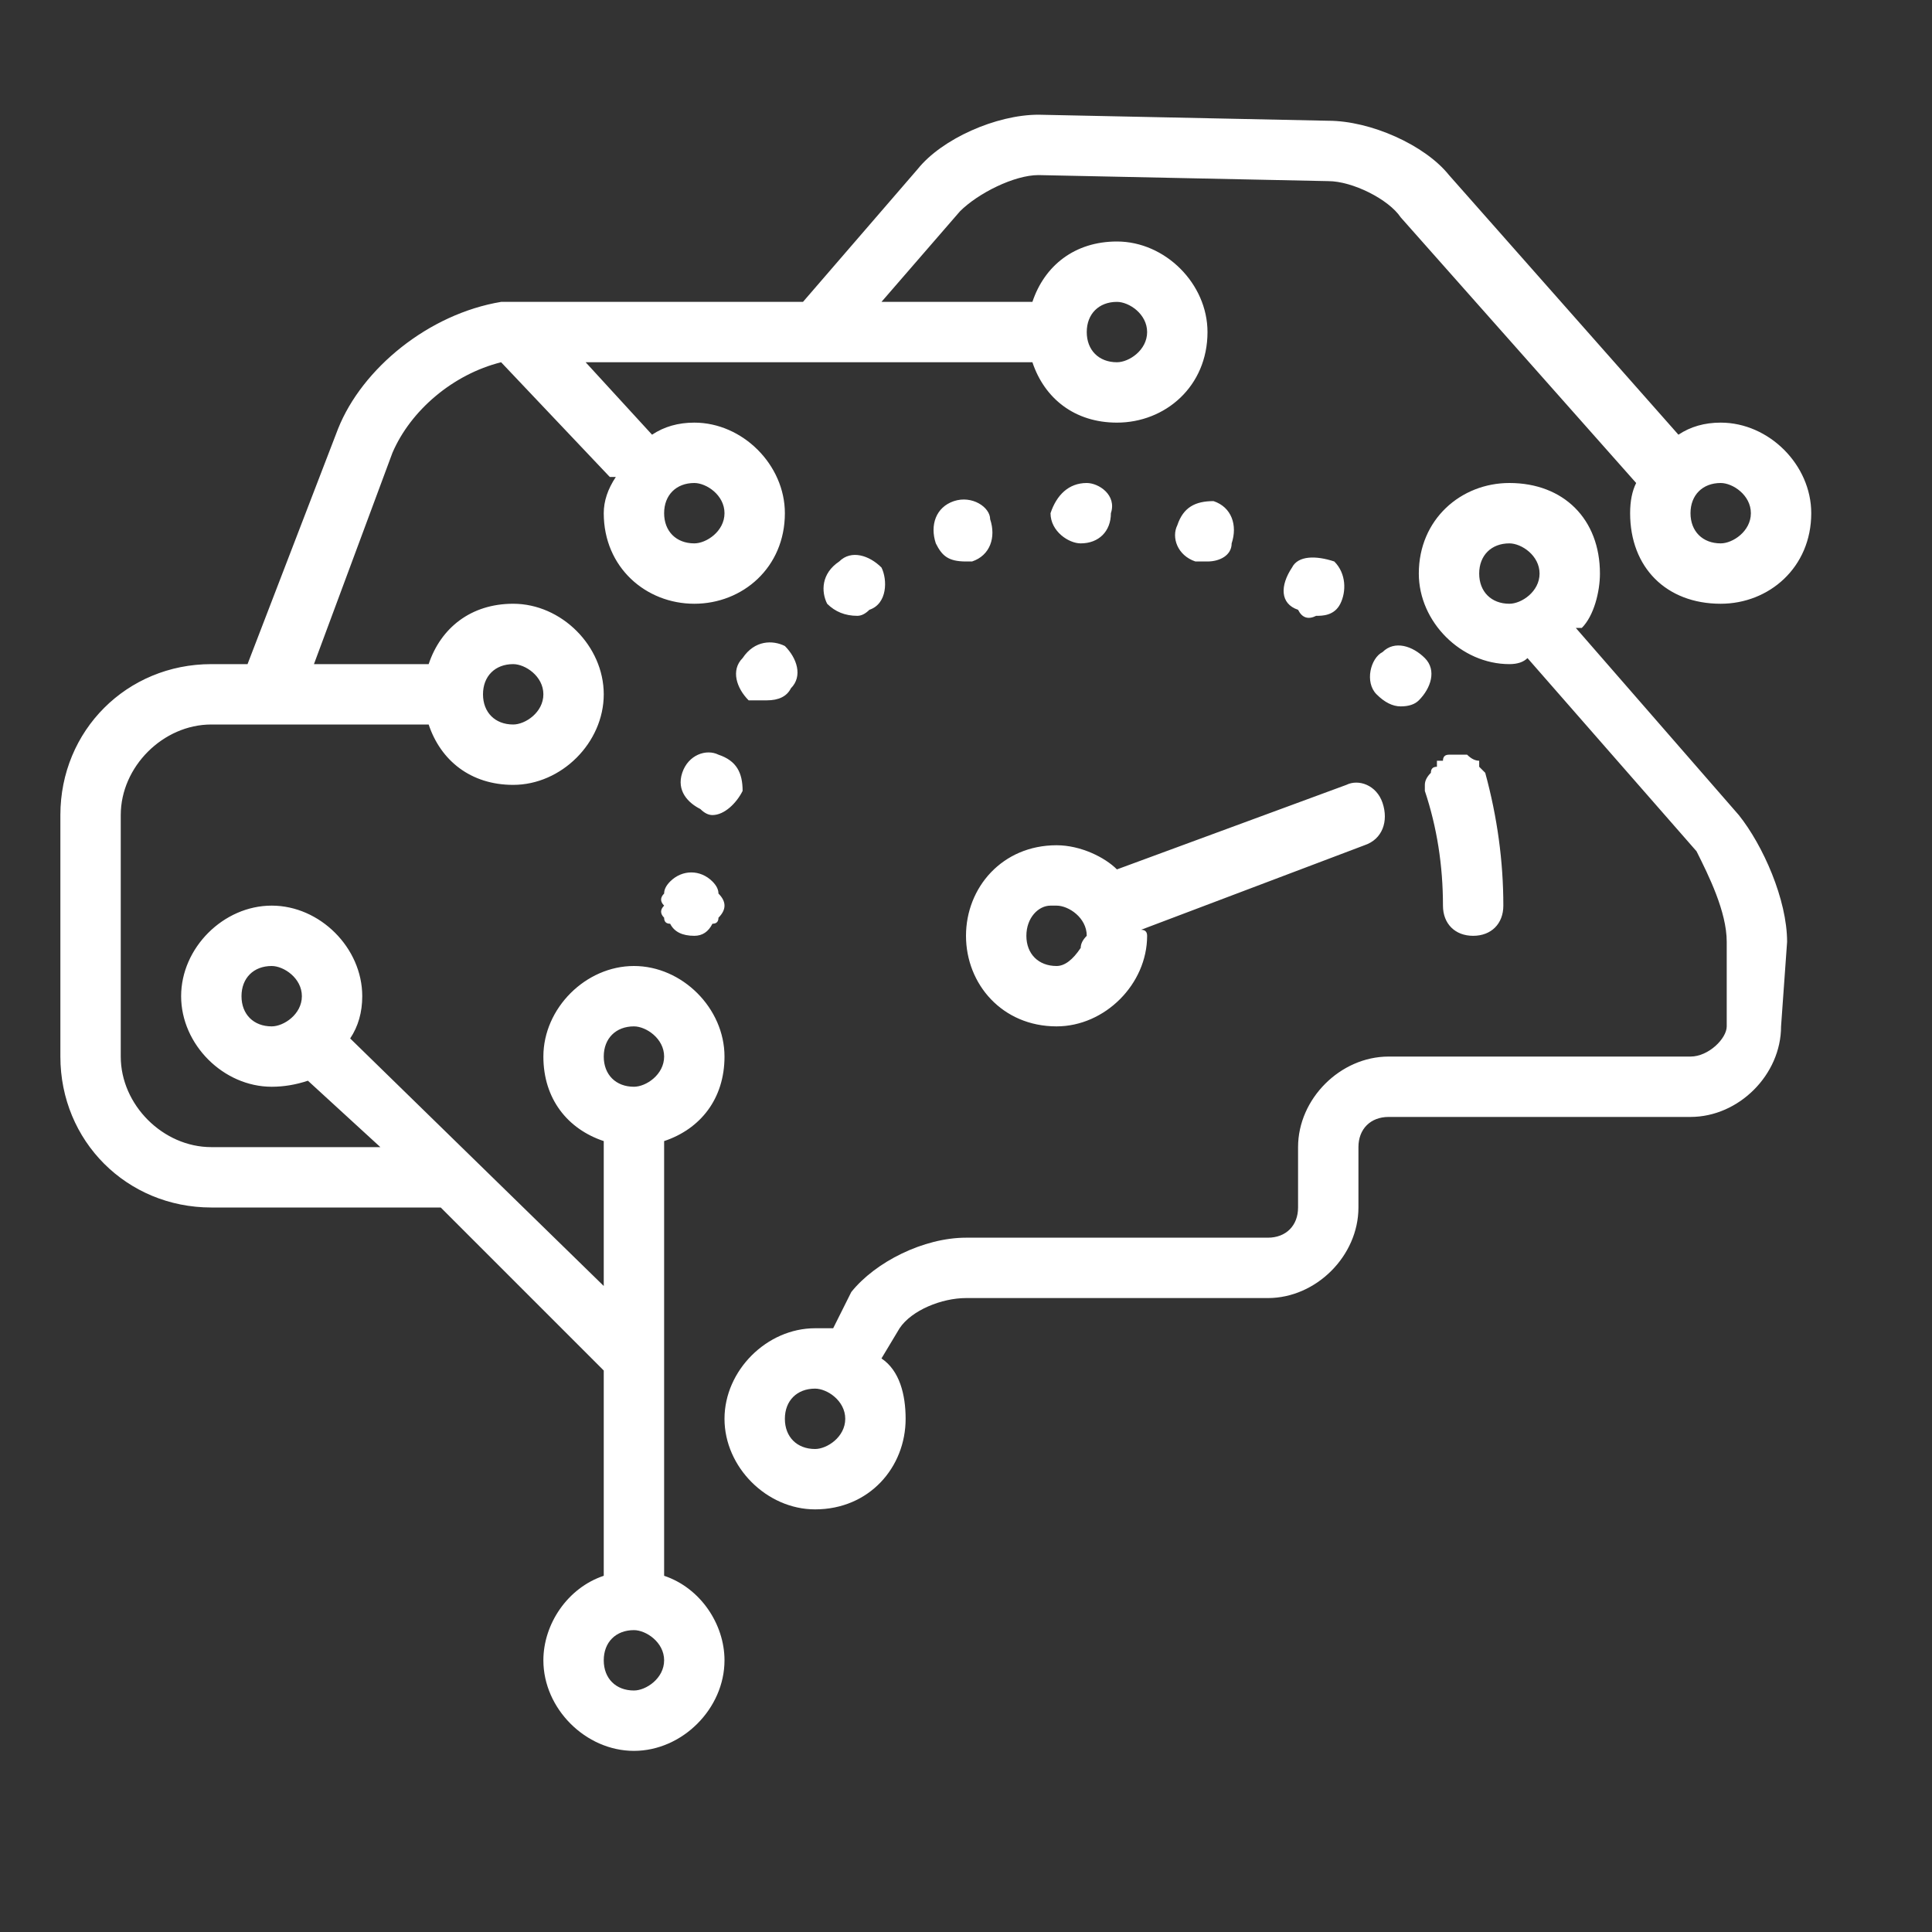 <svg version="1.2" xmlns="http://www.w3.org/2000/svg" viewBox="0 0 32 32" width="32" height="32">
	<rect x="0" y="0" width="32" height="32" fill="#333333" stroke="none"/>
	<title>ai-optimized-alt-32-svg</title>
	<style>
		.s0 { fill: #ffffff } 
		.s1 { fill: none } 
	</style>
	<g id="ai-optimized-alt-32">
		<g>
			<path fill-rule="evenodd" class="s0" d="m28.5 7c0.8 0 1.5 0.7 1.5 1.5 0 0.9-0.7 1.5-1.5 1.5-0.9 0-1.5-0.6-1.5-1.5q0-0.3 0.1-0.5l-3.9-4.4c-0.2-0.3-0.8-0.6-1.2-0.6l-4.8-0.1c-0.4 0-1 0.3-1.3 0.6l-1.3 1.5h2.5c0.2-0.6 0.7-1 1.4-1 0.8 0 1.5 0.7 1.5 1.5 0 0.9-0.7 1.5-1.5 1.5-0.7 0-1.2-0.4-1.4-1h-7.4l1.1 1.2q0.3-0.2 0.7-0.2c0.8 0 1.5 0.7 1.5 1.5 0 0.9-0.7 1.5-1.5 1.5-0.8 0-1.5-0.6-1.5-1.5q0-0.3 0.2-0.6h-0.1l-1.8-1.9c-0.8 0.2-1.5 0.8-1.8 1.5l-1.3 3.5h1.9c0.2-0.6 0.7-1 1.4-1 0.8 0 1.5 0.7 1.5 1.5 0 0.8-0.7 1.5-1.5 1.5-0.7 0-1.2-0.4-1.4-1h-3.6c-0.8 0-1.5 0.7-1.5 1.5v4c0 0.8 0.7 1.5 1.5 1.5h2.8l-1.2-1.1q-0.3 0.1-0.6 0.1c-0.8 0-1.5-0.7-1.5-1.5 0-0.8 0.7-1.5 1.5-1.5 0.8 0 1.5 0.7 1.5 1.5q0 0.4-0.2 0.7l4.2 4.1v-2.4c-0.6-0.2-1-0.7-1-1.4 0-0.8 0.7-1.5 1.5-1.5 0.8 0 1.5 0.7 1.5 1.5 0 0.7-0.4 1.2-1 1.4v7.2c0.6 0.2 1 0.8 1 1.4 0 0.8-0.7 1.5-1.5 1.5-0.8 0-1.5-0.7-1.5-1.5 0-0.6 0.4-1.2 1-1.4v-3.4l-2.7-2.7h-3.8c-1.4 0-2.5-1.1-2.5-2.5v-4c0-1.4 1.1-2.5 2.5-2.5h0.6l1.5-3.9c0.4-1 1.5-1.9 2.7-2.1h5l1.9-2.2c0.4-0.5 1.3-0.9 2-0.9l4.8 0.1c0.7 0 1.6 0.4 2 0.9l3.8 4.3q0.3-0.2 0.7-0.2zm-17.6 0.2q0 0 0 0zm15.2 3.2l2.7 3.1c0.4 0.5 0.8 1.4 0.8 2.1l-0.1 1.4c0 0.8-0.7 1.5-1.5 1.5h-5c-0.3 0-0.5 0.2-0.5 0.5v1c0 0.8-0.7 1.5-1.5 1.5h-5c-0.4 0-0.9 0.2-1.1 0.5l-0.3 0.5c0.3 0.2 0.4 0.6 0.4 1 0 0.8-0.6 1.5-1.5 1.5-0.8 0-1.5-0.7-1.5-1.5 0-0.8 0.7-1.5 1.5-1.5q0.1 0 0.3 0l0.3-0.6c0.4-0.5 1.2-0.9 1.9-0.9h5c0.3 0 0.5-0.2 0.5-0.5v-1c0-0.8 0.7-1.5 1.5-1.5h5c0.3 0 0.6-0.3 0.6-0.5v-1.4c0-0.5-0.3-1.1-0.5-1.5l-2.8-3.2q-0.1 0.1-0.3 0.1c-0.8 0-1.5-0.7-1.5-1.5 0-0.9 0.7-1.5 1.5-1.5 0.9 0 1.5 0.6 1.5 1.5 0 0.3-0.1 0.7-0.3 0.9zm-12.4-0.4c-0.1-0.2-0.1-0.5 0.2-0.7 0.2-0.2 0.5-0.1 0.7 0.1 0.1 0.2 0.1 0.6-0.2 0.7q-0.1 0.1-0.2 0.1-0.3 0-0.5-0.2zm-2.6 4.6c0.2-0.2 0.5-0.2 0.7 0q0.1 0.1 0.1 0.2 0.1 0.1 0.1 0.2 0 0.1-0.1 0.2 0 0.1-0.1 0.1-0.1 0.2-0.3 0.2-0.3 0-0.4-0.2-0.1 0-0.1-0.1-0.1-0.1 0-0.2-0.1-0.1 0-0.2 0-0.1 0.1-0.2zm11.5-0.6l-3.7 1.4q0.1 0 0.1 0.1c0 0.8-0.7 1.5-1.5 1.5-0.9 0-1.5-0.7-1.5-1.5 0-0.8 0.6-1.5 1.5-1.5 0.4 0 0.8 0.2 1 0.4l3.8-1.4c0.2-0.1 0.5 0 0.6 0.3 0.1 0.3 0 0.6-0.3 0.7zm-12.6 3.5c0 0.3 0.2 0.5 0.5 0.5 0.2 0 0.5-0.2 0.5-0.5 0-0.3-0.3-0.5-0.5-0.5-0.3 0-0.5 0.2-0.5 0.5zm0 10c0 0.3 0.2 0.5 0.5 0.5 0.2 0 0.5-0.2 0.5-0.5 0-0.3-0.3-0.5-0.5-0.5-0.3 0-0.5 0.2-0.5 0.5zm-5-11c0-0.3-0.3-0.5-0.5-0.5-0.3 0-0.5 0.2-0.5 0.5 0 0.3 0.2 0.5 0.5 0.5 0.2 0 0.5-0.2 0.5-0.5zm3-5c0 0.3 0.2 0.5 0.5 0.5 0.2 0 0.5-0.2 0.5-0.5 0-0.3-0.3-0.5-0.5-0.5-0.3 0-0.5 0.2-0.5 0.5zm3-3c0 0.3 0.2 0.5 0.5 0.5 0.2 0 0.5-0.2 0.5-0.5 0-0.3-0.3-0.5-0.5-0.5-0.3 0-0.5 0.2-0.5 0.5zm7-3c0 0.3 0.2 0.5 0.5 0.5 0.2 0 0.5-0.2 0.5-0.5 0-0.3-0.3-0.5-0.5-0.5-0.3 0-0.5 0.2-0.5 0.5zm11 3c0-0.3-0.3-0.5-0.5-0.5-0.3 0-0.5 0.2-0.5 0.5 0 0.3 0.2 0.5 0.5 0.5 0.2 0 0.5-0.2 0.5-0.5zm-16.7 4.6c-0.1 0.2-0.3 0.4-0.5 0.4q-0.1 0-0.2-0.1c-0.2-0.1-0.4-0.3-0.3-0.6 0.1-0.3 0.4-0.4 0.6-0.3 0.3 0.1 0.4 0.3 0.4 0.6zm5.7 2.4c0-0.3-0.3-0.5-0.5-0.5q-0.1 0-0.1 0c-0.2 0-0.4 0.2-0.4 0.5 0 0.3 0.2 0.5 0.5 0.5q0.2 0 0.4-0.3 0-0.1 0.1-0.2zm7.5-6c0-0.3-0.3-0.5-0.5-0.5-0.3 0-0.5 0.2-0.5 0.5 0 0.3 0.2 0.5 0.5 0.5 0.2 0 0.5-0.2 0.5-0.5zm-11.5 14c0-0.3-0.3-0.5-0.5-0.5-0.3 0-0.5 0.2-0.5 0.5 0 0.3 0.2 0.5 0.5 0.5 0.2 0 0.5-0.2 0.5-0.5zm-1.6-11.9c-0.2-0.2-0.3-0.5-0.1-0.7 0.2-0.3 0.5-0.3 0.7-0.2 0.2 0.2 0.3 0.5 0.1 0.7q-0.1 0.2-0.4 0.2-0.2 0-0.3 0zm3.4-3.3c0.3-0.1 0.6 0.1 0.6 0.3 0.1 0.3 0 0.6-0.3 0.7q-0.1 0-0.1 0c-0.3 0-0.4-0.1-0.5-0.3-0.1-0.3 0-0.6 0.3-0.7zm7.9 4.5q0-0.1 0.1-0.1 0 0 0-0.1 0 0 0 0 0 0 0.1 0 0-0.1 0.1-0.1 0 0 0 0 0.2 0 0.3 0 0.1 0.1 0.2 0.1 0 0 0 0 0 0.1 0 0.1 0.1 0.1 0.1 0.1 0 0 0 0 0.3 1.1 0.3 2.2c0 0.3-0.2 0.5-0.5 0.5-0.3 0-0.5-0.2-0.5-0.5q0-1-0.3-1.9 0 0 0-0.1 0 0 0 0 0-0.1 0.1-0.2zm-2.2-2.7c-0.3-0.1-0.3-0.4-0.1-0.7 0.1-0.2 0.4-0.2 0.7-0.1 0.2 0.2 0.2 0.5 0.1 0.7-0.1 0.2-0.3 0.2-0.4 0.2q-0.2 0.1-0.3-0.1zm2.1 0.8c0.2 0.2 0.1 0.5-0.1 0.7q-0.1 0.1-0.3 0.1-0.2 0-0.4-0.2c-0.2-0.2-0.1-0.6 0.1-0.7 0.2-0.2 0.5-0.1 0.7 0.1zm-5.7-1.9c-0.2 0-0.5-0.2-0.5-0.5 0.1-0.3 0.3-0.5 0.6-0.5 0.2 0 0.5 0.2 0.4 0.5 0 0.3-0.2 0.5-0.5 0.5zm1.9 0.3c-0.3-0.1-0.4-0.4-0.3-0.6 0.1-0.3 0.3-0.4 0.6-0.4 0.3 0.1 0.4 0.4 0.3 0.7 0 0.2-0.2 0.3-0.4 0.3q-0.1 0-0.2 0z"/>
			<path class="s1" d="m0 0h32v32h-32z"/>
		</g>
	</g>
</svg>